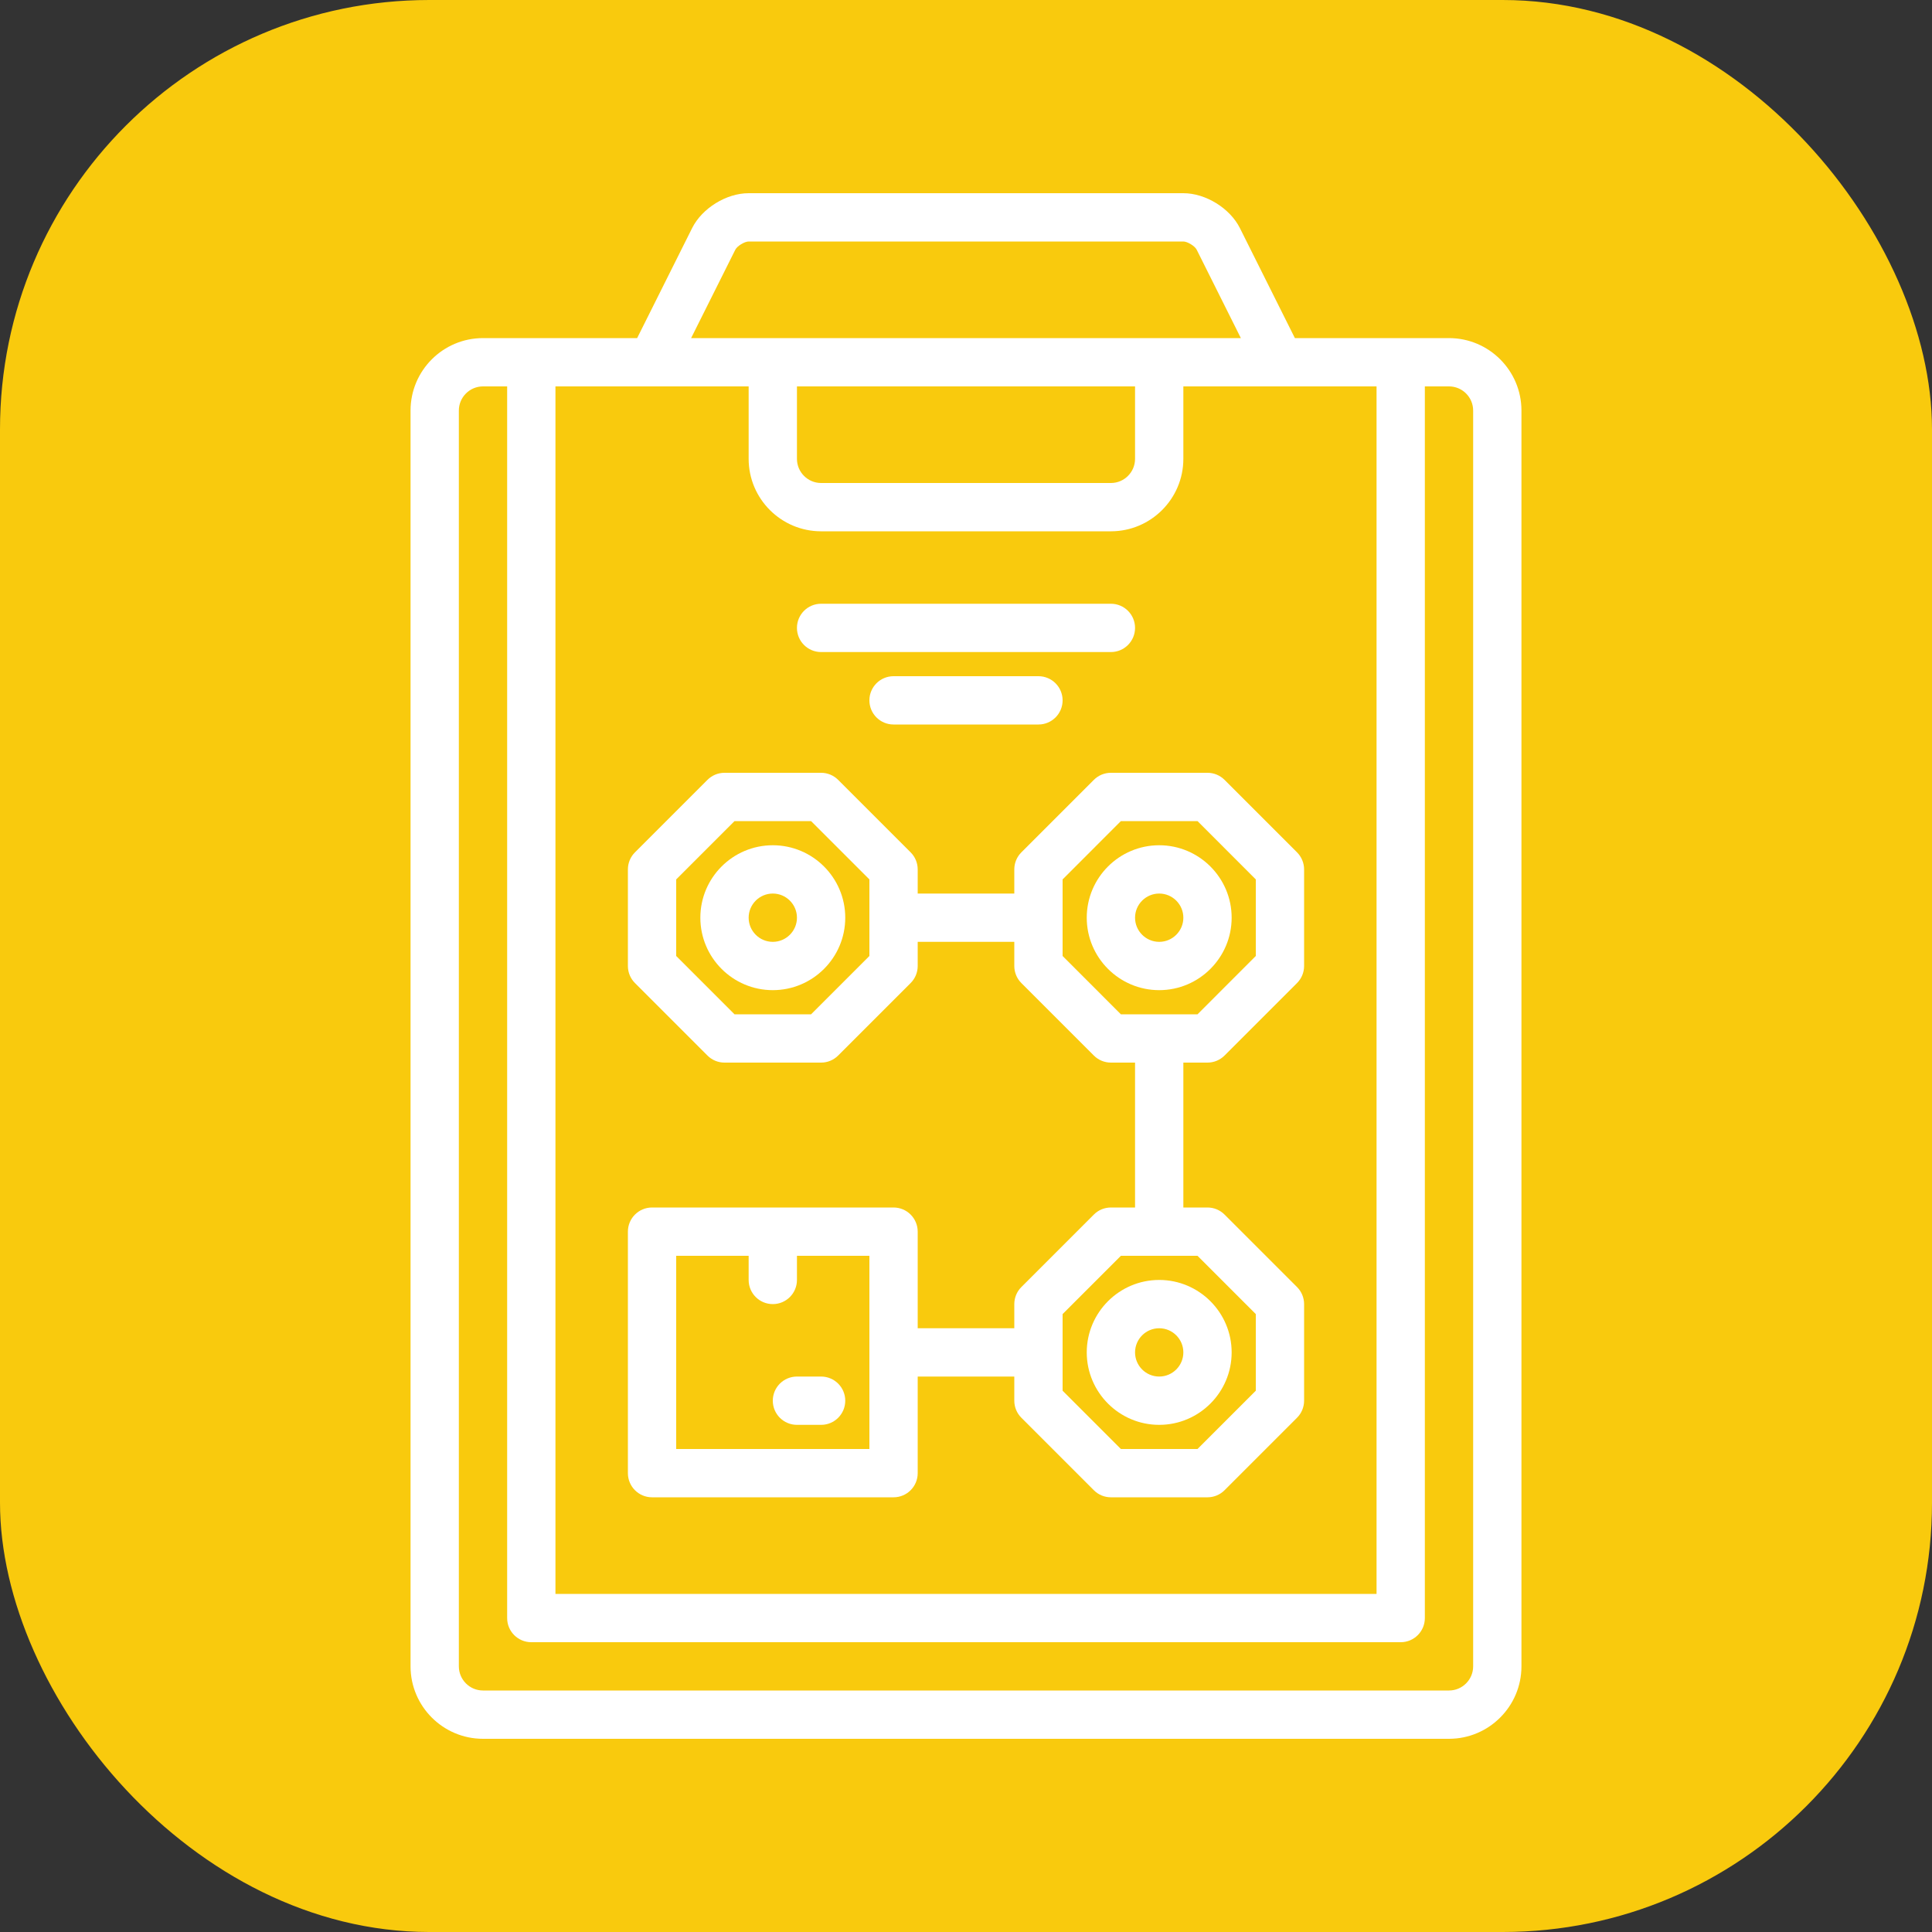 <svg width="60" height="60" viewBox="0 0 60 60" fill="none" xmlns="http://www.w3.org/2000/svg">
<rect x="0" y="0" width="60" height="60" fill="#333333" stroke="none"/>
<rect width="60" height="60" rx="13.333" fill="#F9CA0D"/>
<path d="M45 10.5H43.5H40.214L38.507 7.085C38.197 6.466 37.442 6 36.75 6H23.25C22.558 6 21.803 6.466 21.494 7.085L19.787 10.5H16.5H15C13.759 10.5 12.75 11.509 12.75 12.75V51.75C12.75 52.99 13.759 54 15 54H45C46.24 54 47.25 52.99 47.25 51.75V12.75C47.25 11.509 46.24 10.5 45 10.5ZM22.835 7.756C22.892 7.641 23.122 7.5 23.25 7.5H36.75C36.878 7.5 37.108 7.641 37.165 7.756L38.536 10.5H21.463L22.835 7.756ZM24.75 12H35.25V14.25C35.25 14.663 34.914 15 34.5 15H25.5C25.086 15 24.75 14.663 24.75 14.25V12ZM23.25 12V14.25C23.25 15.491 24.259 16.5 25.5 16.5H34.5C35.74 16.5 36.75 15.491 36.75 14.25V12H42.75V49.5H17.25V12H23.25ZM45.75 51.75C45.75 52.163 45.414 52.5 45 52.5H15C14.586 52.5 14.25 52.163 14.25 51.75V12.75C14.25 12.337 14.586 12 15 12H15.75V50.25C15.75 50.664 16.085 51 16.5 51H43.5C43.915 51 44.25 50.664 44.25 50.25V12H45C45.414 12 45.75 12.337 45.75 12.75V51.75Z" fill="white"/>
<path d="M24 26.25C22.759 26.25 21.75 27.259 21.75 28.5C21.75 29.741 22.759 30.75 24 30.75C25.241 30.75 26.25 29.741 26.25 28.5C26.25 27.259 25.241 26.25 24 26.25ZM24 29.25C23.586 29.25 23.25 28.913 23.25 28.5C23.25 28.087 23.586 27.75 24 27.75C24.414 27.75 24.75 28.087 24.75 28.5C24.75 28.913 24.414 29.25 24 29.25Z" fill="white"/>
<path d="M38.25 28.5C38.25 27.259 37.24 26.25 36 26.25C34.76 26.25 33.75 27.259 33.75 28.5C33.75 29.741 34.76 30.75 36 30.75C37.24 30.75 38.25 29.741 38.25 28.5ZM35.25 28.5C35.25 28.087 35.586 27.75 36 27.75C36.414 27.75 36.75 28.087 36.75 28.5C36.75 28.913 36.414 29.25 36 29.25C35.586 29.25 35.25 28.913 35.25 28.5Z" fill="white"/>
<path d="M36 44.25C37.24 44.25 38.25 43.24 38.25 42C38.25 40.76 37.24 39.75 36 39.75C34.76 39.75 33.75 40.76 33.75 42C33.75 43.24 34.76 44.25 36 44.25ZM36 41.25C36.414 41.25 36.75 41.587 36.75 42C36.75 42.413 36.414 42.75 36 42.75C35.586 42.75 35.25 42.413 35.25 42C35.25 41.587 35.586 41.25 36 41.25Z" fill="white"/>
<path d="M20.25 46.5H27.75C28.165 46.5 28.5 46.164 28.5 45.75V42.75H31.5V43.5C31.5 43.699 31.579 43.89 31.72 44.03L33.97 46.28C34.11 46.421 34.3 46.5 34.5 46.5H37.5C37.7 46.5 37.889 46.421 38.03 46.28L40.28 44.03C40.42 43.89 40.5 43.699 40.5 43.5V40.5C40.5 40.301 40.42 40.11 40.28 39.97L38.03 37.72C37.889 37.579 37.7 37.5 37.5 37.5H36.75V33H37.5C37.7 33 37.889 32.921 38.03 32.78L40.28 30.53C40.42 30.39 40.5 30.199 40.5 30V27C40.5 26.801 40.42 26.61 40.28 26.47L38.03 24.22C37.889 24.079 37.7 24 37.5 24H34.5C34.3 24 34.11 24.079 33.97 24.22L31.72 26.47C31.579 26.61 31.5 26.801 31.5 27V27.75H28.5V27C28.5 26.801 28.421 26.61 28.28 26.47L26.03 24.22C25.889 24.079 25.7 24 25.5 24H22.5C22.3 24 22.11 24.079 21.97 24.22L19.72 26.47C19.579 26.61 19.5 26.801 19.5 27V30C19.5 30.199 19.579 30.39 19.72 30.53L21.97 32.78C22.11 32.921 22.3 33 22.5 33H25.5C25.7 33 25.889 32.921 26.03 32.78L28.28 30.53C28.421 30.39 28.5 30.199 28.5 30V29.25H31.5V30C31.5 30.199 31.579 30.39 31.72 30.53L33.97 32.78C34.11 32.921 34.3 33 34.5 33H35.25V37.5H34.5C34.3 37.5 34.11 37.579 33.97 37.72L31.72 39.97C31.579 40.11 31.5 40.301 31.5 40.5V41.25H28.5V38.25C28.5 37.836 28.165 37.5 27.75 37.5H20.25C19.835 37.5 19.5 37.836 19.5 38.25V45.75C19.5 46.164 19.835 46.5 20.25 46.5ZM27 29.689L25.189 31.5H22.811L21 29.689V27.311L22.811 25.5H25.189L27 27.311V29.689ZM33 29.689V27.311L34.81 25.5H37.19L39 27.311V29.689L37.19 31.5H34.81L33 29.689ZM33 40.81L34.81 39H37.19L39 40.81V43.19L37.19 45H34.81L33 43.19V40.81ZM21 39H23.25V39.75C23.25 40.164 23.585 40.5 24 40.5C24.415 40.5 24.75 40.164 24.75 39.75V39H27V45H21V39Z" fill="white"/>
<path d="M25.5 42.75H24.75C24.335 42.75 24 43.086 24 43.5C24 43.914 24.335 44.25 24.75 44.25H25.5C25.915 44.25 26.25 43.914 26.25 43.5C26.25 43.086 25.915 42.75 25.5 42.75Z" fill="white"/>
<path d="M25.5 20.25H34.5C34.915 20.25 35.25 19.914 35.25 19.5C35.25 19.086 34.915 18.75 34.5 18.75H25.5C25.085 18.75 24.75 19.086 24.75 19.5C24.75 19.914 25.085 20.25 25.5 20.25Z" fill="white"/>
<path d="M27.75 21C27.335 21 27 21.336 27 21.75C27 22.164 27.335 22.5 27.75 22.5H32.25C32.665 22.5 33 22.164 33 21.75C33 21.336 32.665 21 32.25 21H27.75Z" fill="white"/>
</svg>
